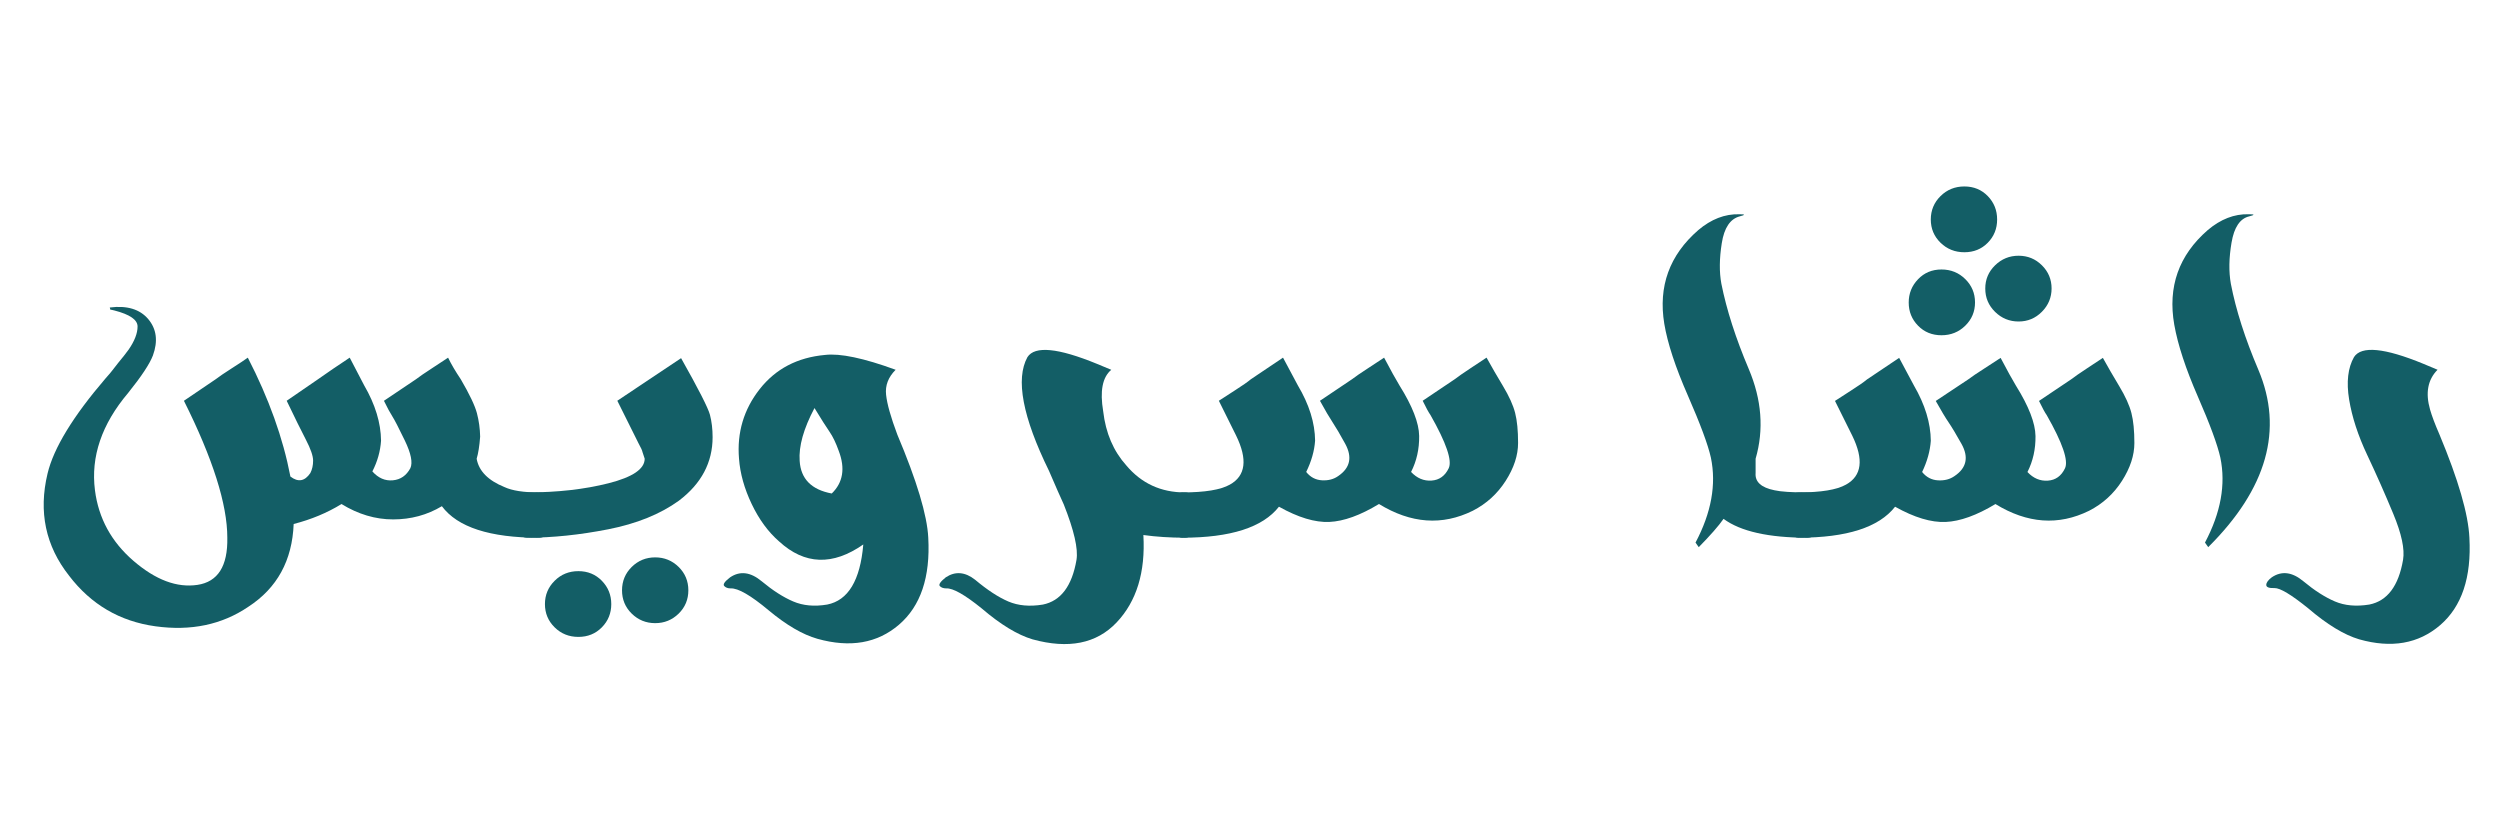 <svg xmlns="http://www.w3.org/2000/svg" xmlns:xlink="http://www.w3.org/1999/xlink" id="Layer_1" x="0px" y="0px" viewBox="0 0 1200 400" style="enable-background:new 0 0 1200 400;" xml:space="preserve"><style type="text/css">	.st0{fill:#135E66;}</style><g>	<path class="st0" d="M150.29,221.09c0-2.24-1.16-5.61-3.49-10.09c-2.33-4.48-5.39-10.7-9.19-18.63l15.06-10.35  c4.51-3.19,9.57-6.64,15.19-10.35c3.12,6.04,5.43,10.48,6.95,13.33c5.31,9.14,8,17.99,8.09,26.53c-0.34,5.09-1.73,10.01-4.17,14.75  c2.85,3.19,6.12,4.62,9.83,4.27c3.71-0.34,6.51-2.28,8.41-5.82c1.21-2.67,0.32-7.09-2.65-13.26c-2.98-6.17-4.98-10.05-6.02-11.65  c-1.04-1.6-2.37-4.08-4.01-7.44l15.4-10.35c1.55-1.21,4.1-2.95,7.63-5.24c3.54-2.28,6.12-3.99,7.76-5.11  c1.55,3.19,3.58,6.64,6.08,10.35c4.23,7.25,6.81,12.68,7.76,16.3c0.95,3.62,1.47,7.38,1.55,11.26c-0.35,4.57-0.91,8.11-1.68,10.61  c1.04,5.87,5.48,10.4,13.33,13.59c3.71,1.73,9.27,2.59,16.69,2.59c1.98,0,3.58,1.01,4.79,3.04c1.21,2.03,1.81,4.64,1.81,7.83  c0,3.19-0.63,5.8-1.88,7.83c-1.25,2.03-2.83,3.04-4.72,3.04c-23.64,0-39.21-5.05-46.71-15.14c-7.07,4.23-14.87,6.34-23.39,6.34  c-8.52,0-16.78-2.46-24.78-7.38c-6.89,4.23-14.55,7.42-22.97,9.58c-0.69,17.51-7.94,30.75-21.74,39.72  c-12.68,8.62-27.56,11.75-44.64,9.38c-17.08-2.37-30.88-10.46-41.41-24.26c-11.3-14.32-14.75-30.67-10.35-49.04  c2.93-12.25,12.25-27.52,27.95-45.81c1.55-1.72,2.63-3,3.23-3.82c0.6-0.82,1.51-1.98,2.72-3.49c1.21-1.51,2.14-2.65,2.78-3.43  c0.65-0.78,1.4-1.77,2.26-2.98c2.85-4.14,4.27-7.83,4.27-11.06c0-3.23-3.71-5.8-11.13-7.7c-1.04-0.26-1.68-0.39-1.94-0.39  l-0.26-1.04c8.28-1.04,14.43,0.82,18.44,5.56c4.01,4.75,4.77,10.57,2.26,17.47c-1.55,4.06-5.52,10.05-11.9,17.99  c-12.68,15.01-17.99,30.58-15.92,46.71c1.72,13.46,7.89,24.76,18.5,33.9c10.61,9.14,20.83,12.98,30.67,11.52  s14.62-9.01,14.36-22.64c0-16.04-6.94-37.96-20.83-65.73l15.27-10.35c1.55-1.21,4.12-2.95,7.7-5.24c3.58-2.28,6.15-3.99,7.7-5.11  c10.09,19.58,16.91,38.6,20.44,57.06c3.71,2.85,6.9,2.29,9.58-1.68C149.86,225.32,150.29,223.34,150.29,221.09z"></path>	<path class="st0" d="M342.05,209.83c0,12.16-5.39,22.33-16.17,30.49c-8.97,6.48-20.29,11.06-33.97,13.75  c-13.67,2.68-26.63,4.03-38.88,4.03c-1.98,0-3.58-1.04-4.79-3.13c-1.21-2.09-1.81-4.71-1.81-7.87c0-3.15,0.6-5.73,1.81-7.73  c1.21-2,2.8-3.01,4.79-3.01c14.49,0,27.52-1.47,39.08-4.4c11.56-2.93,17.34-6.86,17.34-11.78l-1.03-3.11  c-0.17-0.86-0.77-2.2-1.8-4.01l-10.31-20.7l30.61-20.44c8.37,14.84,12.98,23.9,13.85,27.17  C341.62,202.37,342.05,205.95,342.05,209.83z M266.22,278.78c3.1-3.09,6.9-4.63,11.4-4.63s8.25,1.54,11.27,4.63  c3.01,3.09,4.52,6.82,4.52,11.19c0,4.37-1.51,8.09-4.52,11.15c-3.01,3.06-6.77,4.59-11.27,4.59s-8.3-1.53-11.4-4.59  c-3.1-3.06-4.65-6.78-4.65-11.15C261.57,285.59,263.12,281.86,266.22,278.78z M303.23,272.13c3.11-3.06,6.86-4.59,11.26-4.59  s8.15,1.53,11.26,4.59c3.11,3.06,4.66,6.8,4.66,11.21c0,4.42-1.55,8.15-4.66,11.2c-3.11,3.04-6.86,4.57-11.26,4.57  s-8.15-1.53-11.26-4.57c-3.11-3.05-4.66-6.78-4.66-11.2C298.58,278.93,300.13,275.19,303.23,272.13z"></path>	<path class="st0" d="M396.01,170.37c7.25-0.86,18.55,1.51,33.9,7.12c-3.54,3.54-5.07,7.53-4.59,11.97  c0.47,4.44,2.26,10.8,5.37,19.09c9.4,22.26,14.36,38.78,14.88,49.56c1.04,18.89-3.65,32.8-14.04,41.73  c-10.4,8.93-23.44,11.19-39.14,6.79c-7.07-1.99-14.9-6.56-23.49-13.72c-8.58-7.16-14.64-10.66-18.18-10.48  c-1.38,0-2.41-0.39-3.11-1.17c-0.69-0.78,0.26-2.16,2.85-4.14c4.74-3.19,9.79-2.57,15.14,1.88c5.35,4.44,10.39,7.68,15.14,9.7  c4.74,2.03,10.18,2.52,16.3,1.49c10.09-1.99,15.87-11.6,17.34-28.85c-14.67,10.26-28.12,9.79-40.37-1.42  c-5.26-4.57-9.66-10.57-13.2-17.99c-3.54-7.42-5.56-14.66-6.08-21.74c-1.04-12.51,2.26-23.63,9.9-33.38  C372.27,177.06,382.72,171.58,396.01,170.37z M390.96,195.86c-5.26,9.92-7.63,18.37-7.12,25.36c0.52,8.63,5.65,13.85,15.4,15.66  c5.43-5.26,6.55-12.08,3.36-20.44c-1.38-3.88-2.87-6.96-4.46-9.25C396.55,204.9,394.15,201.12,390.96,195.86z"></path>	<path class="st0" d="M568.75,236.36c1.98,0,3.58,1.01,4.79,3.04c1.21,2.03,1.81,4.64,1.81,7.83c0,3.19-0.63,5.8-1.88,7.83  c-1.25,2.03-2.83,3.04-4.72,3.04c-7.07,0-13.72-0.43-19.93-1.29c1.04,17.86-3.26,31.85-12.87,41.99  c-9.62,10.14-23.05,12.83-40.31,8.09c-7.25-2.16-15.4-7.12-24.46-14.88c-8.11-6.56-13.76-9.75-16.95-9.58  c-1.38,0-2.41-0.37-3.11-1.1c-0.69-0.73,0.26-2.14,2.85-4.21c4.57-3.02,9.27-2.63,14.1,1.17c5.87,4.92,11.17,8.39,15.92,10.42  c4.74,2.03,10.26,2.52,16.56,1.49c8.62-1.73,14.02-8.89,16.17-21.48c0.86-5.26-1.16-14.1-6.08-26.53  c-1.55-3.37-3.93-8.75-7.12-16.17c-12.68-25.88-16.13-44.08-10.35-54.6c3.54-5.52,14.66-4.44,33.38,3.23l6.86,2.85  c-4.23,3.54-5.52,10.18-3.88,19.93c1.21,10.44,4.92,19.11,11.13,26.01C547.92,232.05,557.28,236.36,568.75,236.36z"></path>	<path class="st0" d="M727.26,198.19c0.95,3.71,1.42,8.52,1.42,14.43c0,5.91-1.98,11.97-5.95,18.18c-3.97,6.21-9.23,11-15.79,14.36  c-14.67,7.25-29.68,6.17-45.03-3.24c-8.97,5.44-16.91,8.3-23.81,8.61c-6.9,0.3-14.97-2.13-24.2-7.31  c-7.76,9.92-23.21,14.88-46.32,14.88c-1.72,0-3.25-1.06-4.59-3.17c-1.34-2.11-2.01-4.68-2.01-7.7c0-3.02,0.67-5.58,2.01-7.7  c1.34-2.11,2.87-3.17,4.59-3.17c10.78,0,18.37-1.25,22.77-3.75c7.59-4.22,8.58-12.08,2.98-23.55l-8.28-16.69  c1.55-1.04,4.12-2.69,7.7-4.98c3.58-2.28,6.15-4.08,7.7-5.37l15.4-10.35c3.19,6.04,5.56,10.48,7.12,13.33  c5.44,9.14,8.2,17.99,8.28,26.53c-0.35,4.92-1.77,9.92-4.27,15.01c1.98,2.5,4.51,3.84,7.57,4.01c3.06,0.17,5.67-0.52,7.83-2.07  c5.69-3.88,6.81-9.01,3.36-15.4c-2.5-4.57-4.53-8.02-6.08-10.35s-3.58-5.78-6.08-10.35l15.4-10.35c1.55-1.21,4.1-2.95,7.63-5.24  c3.54-2.28,6.12-3.99,7.76-5.11c3.19,6.04,5.65,10.48,7.38,13.33c6.21,9.92,9.36,18.01,9.45,24.26c0.08,6.26-1.21,12.01-3.88,17.27  c2.85,3.02,6.12,4.4,9.83,4.14s6.45-2.22,8.22-5.89c1.77-3.67-1.14-12.18-8.73-25.56c-0.86-1.21-2.12-3.49-3.75-6.86l15.4-10.35  c1.55-1.21,4.1-2.98,7.63-5.31s6.08-4.01,7.63-5.05c2.33,4.23,4.96,8.78,7.89,13.65C724.37,190.19,726.31,194.48,727.26,198.19z"></path>	<path class="st0" d="M837.12,103.08c0,0.17-0.69,0.43-2.07,0.78c-4.57,1.21-7.44,5.5-8.6,12.88c-1.17,7.38-1.23,13.87-0.19,19.47  c2.5,12.51,6.88,26.14,13.13,40.89c6.25,14.75,7.35,29.11,3.3,43.09v6.86c-0.35,4.23,2.67,6.99,9.06,8.28  c3.02,0.69,8.32,1.04,15.92,1.04c1.98,0,3.58,1.01,4.79,3.04c1.21,2.03,1.81,4.64,1.81,7.83c0,3.19-0.63,5.8-1.88,7.83  c-1.25,2.03-2.83,3.04-4.72,3.04c-18.72,0-32.18-3.02-40.37-9.06c-2.33,3.36-6.3,7.89-11.9,13.59l-1.55-2.2  c7.59-14.32,10.05-27.9,7.38-40.76c-1.38-6.21-5.07-16.15-11.06-29.83c-6-13.67-9.77-25.17-11.32-34.48  c-2.93-17.94,2.5-32.91,16.3-44.9c6.21-5.26,12.77-7.81,19.67-7.63C836.34,102.83,837.12,102.91,837.12,103.08z"></path>	<path class="st0" d="M1023.08,198.26c0.95,3.7,1.42,8.5,1.42,14.4c0,5.9-1.99,11.95-5.95,18.16c-3.97,6.21-9.23,10.99-15.79,14.35  c-14.67,7.24-29.65,6.16-44.95-3.23c-9.01,5.43-16.98,8.3-23.91,8.6c-6.93,0.3-15.02-2.13-24.26-7.31  c-7.76,9.91-23.21,14.87-46.32,14.87c-1.72,0-3.25-1.06-4.59-3.17c-1.34-2.11-2.01-4.68-2.01-7.7c0-3.02,0.67-5.58,2.01-7.7  c1.34-2.11,2.87-3.17,4.59-3.17c10.78,0,18.37-1.25,22.77-3.75c7.59-4.22,8.58-12.05,2.98-23.51l-8.28-16.66  c1.55-1.03,4.12-2.69,7.7-4.97c3.58-2.28,6.15-4.07,7.7-5.36l15.4-10.33c3.19,6.03,5.56,10.46,7.12,13.31  c5.3,9.13,8,17.96,8.08,26.48c-0.34,4.91-1.73,9.91-4.17,14.99c2.01,2.5,4.55,3.84,7.65,4.01c3.1,0.17,5.74-0.52,7.92-2.07  c5.76-3.88,6.88-9.01,3.36-15.38c-2.55-4.56-4.61-8.01-6.19-10.33s-3.65-5.77-6.2-10.33l15.58-10.34c1.57-1.2,4.14-2.95,7.72-5.23  c3.58-2.28,6.19-3.98,7.84-5.1c3.17,6.03,5.62,10.46,7.34,13.31c6.18,9.9,9.31,17.98,9.4,24.22c0.08,6.24-1.2,12-3.86,17.25  c2.83,3.02,6.1,4.4,9.8,4.14c3.7-0.26,6.44-2.22,8.2-5.89c1.77-3.66-1.14-12.17-8.73-25.52c-0.86-1.21-2.1-3.49-3.73-6.85  l15.4-10.34c1.55-1.2,4.1-2.97,7.63-5.29c3.54-2.33,6.08-4,7.63-5.04c2.33,4.22,4.96,8.76,7.89,13.63  C1020.19,190.27,1022.13,194.55,1023.08,198.26z M920.66,134.04c2.99-3.12,6.73-4.69,11.24-4.69c4.5,0,8.31,1.54,11.43,4.62  c3.12,3.08,4.68,6.81,4.68,11.19c0,4.38-1.56,8.11-4.68,11.17c-3.12,3.06-6.93,4.59-11.43,4.59c-4.5,0-8.25-1.53-11.24-4.59  c-2.99-3.06-4.48-6.76-4.48-11.1C916.17,140.89,917.67,137.16,920.66,134.04z M931.46,94.12c3.12-3.08,6.93-4.62,11.43-4.62  c4.5,0,8.25,1.54,11.24,4.62c2.99,3.08,4.49,6.82,4.49,11.23c0,4.41-1.5,8.13-4.49,11.17s-6.73,4.56-11.24,4.56  c-4.5,0-8.31-1.52-11.43-4.56c-3.12-3.04-4.68-6.76-4.68-11.17C926.79,100.94,928.34,97.2,931.46,94.12z M957.64,127.35  c3.14-3.06,6.9-4.6,11.28-4.6c4.38,0,8.11,1.53,11.2,4.6c3.09,3.06,4.64,6.77,4.64,11.1c0,4.34-1.55,8.07-4.64,11.19  c-3.09,3.12-6.82,4.68-11.2,4.68c-4.38,0-8.14-1.54-11.28-4.62c-3.14-3.08-4.71-6.81-4.71-11.19  C952.92,134.14,954.49,130.42,957.64,127.35z"></path>	<path class="st0" d="M1081.67,103.08c0,0.17-0.69,0.43-2.07,0.78c-4.4,1.04-7.23,5.24-8.47,12.62c-1.25,7.38-1.36,13.95-0.32,19.73  c2.41,12.51,6.81,26.27,13.2,41.28c12.16,28.73,4.14,57.11-24.07,85.14l-1.55-2.2c7.59-14.32,10.05-27.9,7.38-40.76  c-1.38-6.21-4.98-15.98-10.8-29.31c-5.82-13.33-9.6-24.82-11.32-34.48c-3.19-18.2,2.15-33.34,16.04-45.42  c6.21-5.26,12.76-7.81,19.67-7.63C1080.89,102.83,1081.67,102.91,1081.67,103.08z"></path>	<path class="st0" d="M1129.92,171.4c3.54-5.52,14.64-4.44,33.31,3.23l6.8,2.85c-4.71,4.75-5.9,11.13-3.59,19.15  c0.86,3.02,2.35,6.99,4.49,11.9c9.07,21.74,13.86,38.26,14.38,49.56c1.04,19.06-3.65,33.06-14.05,41.99  c-10.4,8.93-23.36,11.19-38.87,6.79c-7.25-2.16-15.4-7.12-24.46-14.88c-8.11-6.56-13.5-9.79-16.17-9.71  c-2.67,0.09-3.99-0.43-3.95-1.55c0.04-1.12,0.93-2.33,2.65-3.62c4.74-3.19,9.79-2.57,15.14,1.88c5.35,4.44,10.39,7.68,15.14,9.7  c4.74,2.03,10.26,2.52,16.56,1.49c8.62-1.73,14.02-8.89,16.17-21.48c0.86-5.09-0.7-12.42-4.67-22  c-3.97-9.58-8.15-19.02-12.55-28.34s-7.29-18.18-8.67-26.59C1126.21,183.37,1126.99,176.58,1129.92,171.4z"></path></g></svg>